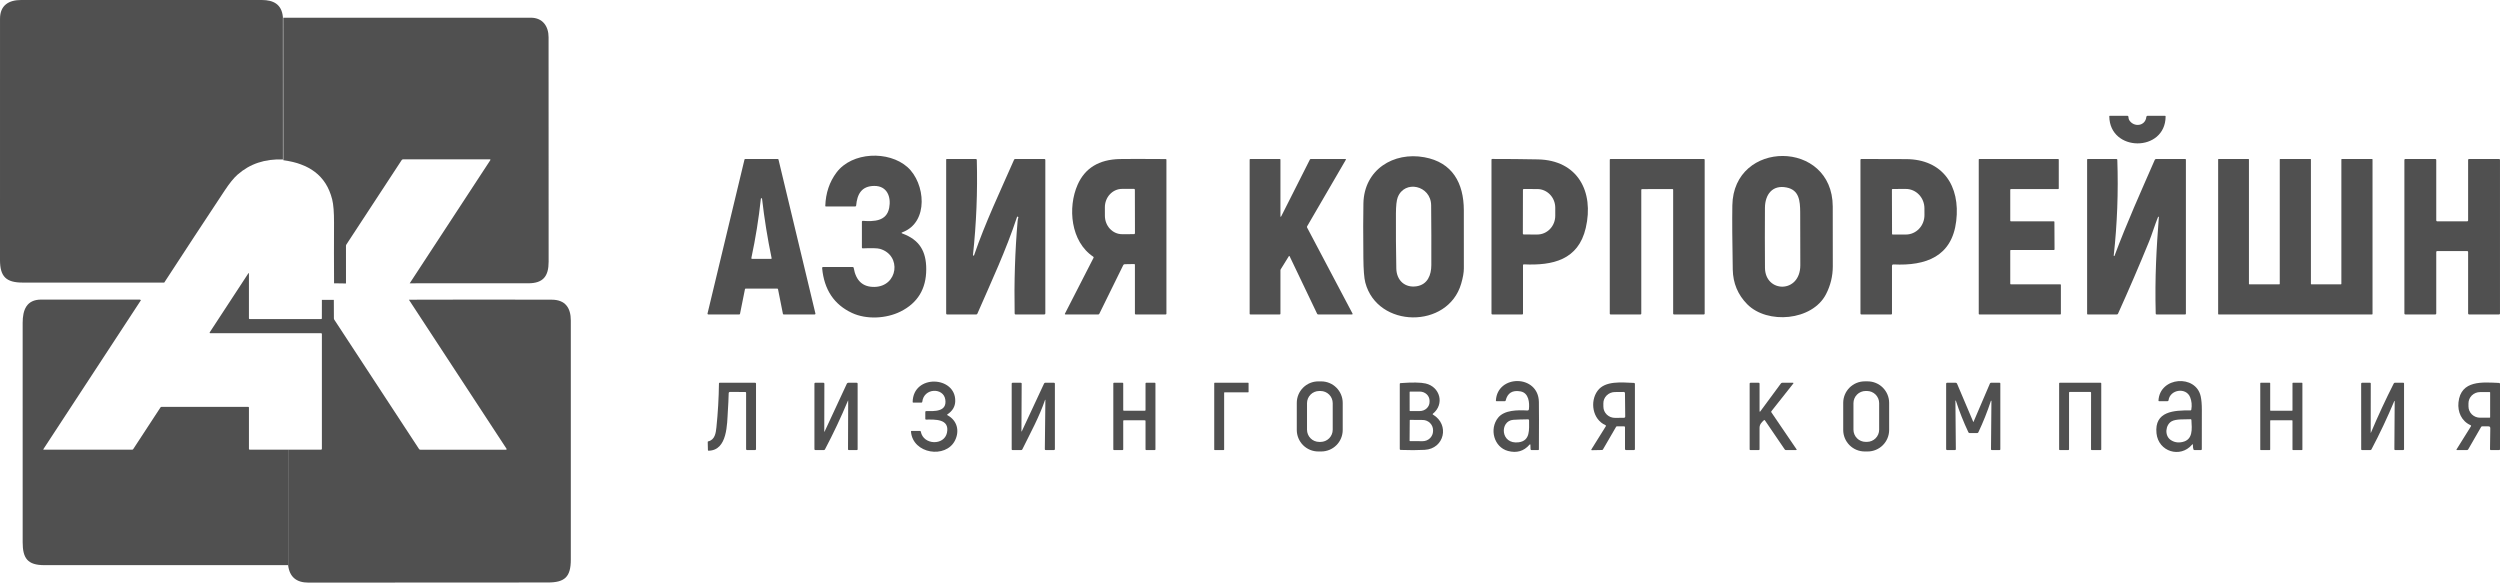 <?xml version="1.0" encoding="UTF-8"?> <svg xmlns="http://www.w3.org/2000/svg" width="175" height="41" viewBox="0 0 175 41" fill="none"> <path d="M19.802 1.192L19.805 11.163C18.548 11.112 17.488 11.466 16.626 12.227C16.365 12.457 16.061 12.832 15.716 13.354C14.296 15.498 12.889 17.641 11.496 19.782C8.18 19.78 4.879 19.779 1.593 19.781C0.42 19.782 0.001 19.355 0 18.202C-0 12.573 -1.23274e-07 6.943 0.001 1.314C0.001 0.364 0.62 0 1.48 0C7.095 0.001 12.71 0.001 18.325 0C19.15 0 19.721 0.308 19.802 1.192Z" fill="#505050"></path> <path d="M28.68 19.831L34.327 11.204C34.33 11.199 34.331 11.194 34.332 11.188C34.332 11.182 34.33 11.177 34.328 11.172C34.325 11.167 34.321 11.163 34.316 11.16C34.311 11.157 34.306 11.155 34.3 11.155H28.213C28.172 11.155 28.14 11.173 28.117 11.207L24.245 17.118C24.228 17.145 24.218 17.177 24.218 17.209L24.219 19.843L23.384 19.831C23.376 18.419 23.375 17.01 23.382 15.602C23.385 14.863 23.342 14.315 23.252 13.957C22.82 12.24 21.585 11.453 19.833 11.214L19.83 1.242C25.614 1.24 31.391 1.24 37.16 1.24C37.986 1.24 38.4 1.839 38.4 2.605C38.398 7.843 38.399 13.081 38.404 18.319C38.405 19.341 38.016 19.83 36.981 19.83C34.219 19.831 31.452 19.832 28.68 19.831Z" fill="#505050"></path> <path d="M151.593 8.154C151.576 10.675 147.679 10.658 147.65 8.144C147.65 8.118 147.662 8.105 147.688 8.105H148.917C148.958 8.105 148.982 8.126 148.987 8.167L149.006 8.306C149.011 8.34 149.023 8.373 149.041 8.403C149.369 8.936 150.176 8.831 150.243 8.189C150.246 8.166 150.256 8.145 150.273 8.129C150.29 8.114 150.313 8.105 150.335 8.105H151.545C151.577 8.105 151.593 8.122 151.593 8.154Z" fill="#505050"></path> <path d="M63.17 16.258C63.089 16.288 63.089 16.318 63.17 16.348C64.355 16.783 64.838 17.577 64.837 18.846C64.836 20.224 64.235 21.212 63.033 21.81C62.042 22.304 60.656 22.382 59.638 21.906C58.386 21.321 57.69 20.278 57.55 18.777C57.544 18.719 57.571 18.69 57.629 18.69H59.688C59.728 18.69 59.752 18.71 59.758 18.749C59.913 19.655 60.399 20.1 61.216 20.084C62.862 20.052 63.137 17.871 61.601 17.421C61.427 17.37 61.024 17.358 60.392 17.385C60.352 17.387 60.333 17.368 60.333 17.329V15.521C60.333 15.513 60.334 15.504 60.338 15.496C60.341 15.489 60.346 15.482 60.352 15.476C60.358 15.47 60.365 15.466 60.373 15.463C60.381 15.46 60.39 15.459 60.398 15.46C61.172 15.511 62.061 15.499 62.243 14.553C62.389 13.796 62.11 13.008 61.199 13.015C60.31 13.021 60.002 13.587 59.93 14.391C59.927 14.431 59.905 14.451 59.864 14.451H57.808C57.781 14.451 57.768 14.438 57.77 14.412C57.8 13.515 58.061 12.738 58.553 12.079C59.642 10.62 62.209 10.534 63.519 11.695C64.778 12.812 65.039 15.561 63.17 16.258Z" fill="#505050"></path> <path d="M102.28 19.866C101.351 23.039 96.417 22.992 95.571 19.779C95.489 19.465 95.444 18.886 95.436 18.042C95.419 16.339 95.42 15.07 95.439 14.233C95.491 11.866 97.554 10.615 99.703 11.007C101.675 11.365 102.462 12.823 102.468 14.709C102.473 16.068 102.474 17.428 102.47 18.788C102.47 19.077 102.406 19.437 102.28 19.866ZM97.742 18.793C97.758 19.641 98.361 20.172 99.177 20.037C99.935 19.912 100.19 19.249 100.193 18.566C100.199 17.166 100.194 15.768 100.18 14.37C100.165 12.973 98.312 12.567 97.838 13.82C97.759 14.029 97.718 14.405 97.715 14.949C97.708 16.23 97.717 17.511 97.742 18.793Z" fill="#505050"></path> <path d="M122.302 21.293C121.647 20.628 121.311 19.819 121.293 18.868C121.257 16.906 121.247 15.41 121.264 14.378C121.338 9.755 128.276 9.75 128.292 14.453C128.297 15.848 128.298 17.245 128.296 18.642C128.295 19.332 128.137 19.982 127.821 20.593C126.859 22.461 123.709 22.72 122.302 21.293ZM123.548 18.746C123.563 20.512 126.018 20.561 126.022 18.568C126.024 17.332 126.022 16.097 126.014 14.863C126.008 14.042 125.938 13.303 125.065 13.125C124.064 12.92 123.552 13.623 123.546 14.552C123.537 15.951 123.537 17.349 123.548 18.746Z" fill="#505050"></path> <path d="M52.147 20.244L51.801 21.968C51.799 21.98 51.792 21.991 51.783 21.999C51.773 22.006 51.761 22.011 51.749 22.011H49.578C49.57 22.011 49.562 22.009 49.555 22.005C49.548 22.002 49.542 21.996 49.537 21.99C49.532 21.983 49.528 21.976 49.526 21.968C49.525 21.96 49.525 21.952 49.527 21.944L52.114 11.17C52.117 11.158 52.123 11.148 52.133 11.14C52.142 11.133 52.154 11.129 52.166 11.129H54.443C54.455 11.129 54.467 11.133 54.476 11.14C54.486 11.148 54.492 11.158 54.495 11.17L57.079 21.944C57.081 21.952 57.081 21.96 57.08 21.968C57.078 21.976 57.075 21.983 57.069 21.99C57.065 21.996 57.058 22.002 57.051 22.005C57.044 22.009 57.036 22.011 57.028 22.011H54.856C54.844 22.011 54.832 22.006 54.822 21.999C54.813 21.991 54.806 21.98 54.804 21.968L54.461 20.244C54.458 20.232 54.452 20.221 54.442 20.213C54.432 20.205 54.42 20.201 54.408 20.201H52.199C52.187 20.201 52.175 20.205 52.165 20.213C52.156 20.221 52.149 20.232 52.147 20.244ZM53.261 13.908C53.112 15.301 52.89 16.682 52.597 18.052C52.587 18.096 52.606 18.119 52.651 18.119H53.978C53.983 18.119 53.989 18.118 53.994 18.115C53.999 18.113 54.003 18.11 54.006 18.105C54.01 18.101 54.012 18.096 54.013 18.091C54.015 18.085 54.015 18.08 54.014 18.074C53.727 16.696 53.504 15.307 53.343 13.907C53.342 13.897 53.337 13.888 53.329 13.882C53.321 13.876 53.312 13.872 53.302 13.872C53.292 13.872 53.282 13.876 53.275 13.883C53.267 13.889 53.262 13.898 53.261 13.908Z" fill="#505050"></path> <path d="M71.279 15.196L71.257 15.174C71.252 15.169 71.246 15.166 71.24 15.164C71.233 15.162 71.226 15.162 71.219 15.164C71.213 15.165 71.207 15.169 71.201 15.173C71.197 15.178 71.193 15.184 71.191 15.19C70.429 17.504 69.389 19.728 68.415 21.96C68.4 21.994 68.374 22.011 68.336 22.011H66.295C66.253 22.011 66.232 21.99 66.232 21.948V11.17C66.232 11.159 66.237 11.148 66.244 11.141C66.251 11.133 66.262 11.129 66.272 11.129H68.311C68.354 11.129 68.375 11.15 68.376 11.192C68.436 13.419 68.346 15.64 68.108 17.853C68.108 17.863 68.11 17.872 68.116 17.88C68.121 17.887 68.13 17.893 68.139 17.895C68.148 17.897 68.158 17.896 68.166 17.892C68.175 17.887 68.181 17.88 68.185 17.871C68.963 15.596 70.018 13.385 70.984 11.183C70.999 11.147 71.027 11.129 71.067 11.129H73.111C73.152 11.129 73.173 11.15 73.173 11.191V21.945C73.173 21.962 73.166 21.979 73.154 21.991C73.141 22.004 73.125 22.011 73.108 22.011H71.092C71.048 22.011 71.026 21.988 71.025 21.944C70.983 19.738 71.052 17.579 71.234 15.467C71.241 15.385 71.258 15.304 71.285 15.224C71.289 15.213 71.287 15.204 71.279 15.196Z" fill="#505050"></path> <path d="M79.393 18.483L78.73 18.494C78.682 18.495 78.647 18.517 78.626 18.561L76.952 21.965C76.937 21.996 76.913 22.011 76.879 22.011H74.588C74.541 22.011 74.528 21.99 74.549 21.948L76.548 18.047C76.564 18.015 76.557 17.988 76.527 17.968C74.948 16.917 74.725 14.531 75.434 12.929C75.95 11.765 76.931 11.166 78.379 11.133C78.866 11.122 79.941 11.122 81.604 11.134C81.635 11.134 81.65 11.15 81.65 11.181V21.961C81.65 21.974 81.645 21.987 81.635 21.996C81.626 22.006 81.614 22.011 81.6 22.011H79.493C79.48 22.011 79.468 22.006 79.459 21.996C79.449 21.987 79.444 21.974 79.444 21.961V18.534C79.444 18.499 79.427 18.483 79.393 18.483ZM79.447 16.323L79.441 13.289C79.441 13.271 79.434 13.253 79.421 13.24C79.408 13.227 79.391 13.22 79.373 13.22L78.541 13.222C78.383 13.223 78.227 13.256 78.081 13.321C77.935 13.386 77.803 13.481 77.692 13.601C77.58 13.72 77.492 13.862 77.432 14.018C77.371 14.175 77.341 14.342 77.341 14.511L77.343 15.108C77.344 15.449 77.471 15.777 77.696 16.017C77.922 16.259 78.228 16.394 78.547 16.393L79.379 16.391C79.397 16.391 79.414 16.384 79.427 16.371C79.44 16.358 79.447 16.341 79.447 16.323Z" fill="#505050"></path> <path d="M89.697 15.12L91.692 11.17C91.698 11.157 91.707 11.147 91.719 11.14C91.731 11.133 91.744 11.129 91.758 11.129H94.167C94.216 11.129 94.228 11.15 94.204 11.192L91.499 15.841C91.492 15.855 91.487 15.869 91.487 15.885C91.487 15.9 91.49 15.915 91.497 15.929L94.672 21.941C94.696 21.988 94.682 22.011 94.63 22.011H92.272C92.238 22.011 92.214 21.995 92.199 21.965L90.273 17.936C90.27 17.931 90.267 17.927 90.262 17.923C90.257 17.92 90.252 17.919 90.247 17.918C90.241 17.918 90.236 17.919 90.231 17.922C90.226 17.924 90.222 17.928 90.219 17.933L89.653 18.848C89.638 18.872 89.631 18.898 89.631 18.926V21.961C89.631 21.994 89.615 22.011 89.582 22.011H87.524C87.491 22.011 87.475 21.994 87.475 21.961V11.178C87.475 11.165 87.48 11.153 87.489 11.143C87.498 11.134 87.511 11.129 87.524 11.129H89.582C89.615 11.129 89.631 11.145 89.631 11.178V15.104C89.631 15.2 89.653 15.206 89.697 15.12Z" fill="#505050"></path> <path d="M106.61 18.563V21.961C106.61 21.974 106.605 21.987 106.596 21.996C106.587 22.006 106.574 22.011 106.561 22.011H104.466C104.425 22.011 104.404 21.99 104.404 21.948V11.178C104.404 11.171 104.406 11.164 104.408 11.158C104.411 11.152 104.414 11.147 104.419 11.142C104.424 11.137 104.429 11.133 104.436 11.131C104.442 11.128 104.448 11.127 104.455 11.127C105.514 11.126 106.578 11.136 107.646 11.157C110.443 11.211 111.595 13.416 111.003 15.959C110.48 18.202 108.688 18.597 106.672 18.505C106.631 18.503 106.61 18.522 106.61 18.563ZM106.606 13.29L106.6 16.355C106.6 16.371 106.607 16.386 106.618 16.397C106.629 16.408 106.643 16.414 106.659 16.414L107.608 16.416C107.773 16.416 107.937 16.383 108.089 16.317C108.242 16.251 108.381 16.155 108.498 16.034C108.615 15.912 108.708 15.768 108.771 15.609C108.835 15.45 108.868 15.279 108.868 15.107V14.546C108.869 14.198 108.737 13.865 108.502 13.619C108.266 13.373 107.947 13.234 107.614 13.233L106.665 13.231C106.657 13.231 106.65 13.232 106.643 13.236C106.635 13.238 106.629 13.243 106.624 13.248C106.618 13.254 106.614 13.26 106.611 13.267C106.608 13.274 106.606 13.282 106.606 13.29Z" fill="#505050"></path> <path d="M117.069 13.233L114.941 13.238C114.928 13.238 114.914 13.243 114.905 13.253C114.895 13.263 114.89 13.276 114.89 13.289V21.959C114.89 21.973 114.884 21.986 114.875 21.995C114.865 22.005 114.852 22.011 114.838 22.011H112.735C112.721 22.011 112.708 22.005 112.699 21.995C112.689 21.986 112.684 21.973 112.684 21.959V11.181C112.684 11.167 112.689 11.154 112.699 11.144C112.708 11.134 112.721 11.129 112.735 11.129H119.275C119.289 11.129 119.302 11.134 119.312 11.144C119.321 11.154 119.327 11.167 119.327 11.181V21.959C119.327 21.973 119.321 21.986 119.312 21.995C119.302 22.005 119.289 22.011 119.275 22.011H117.172C117.158 22.011 117.145 22.005 117.136 21.995C117.126 21.986 117.121 21.973 117.121 21.959V13.284C117.121 13.278 117.119 13.271 117.117 13.265C117.114 13.258 117.11 13.253 117.105 13.248C117.101 13.243 117.095 13.239 117.089 13.237C117.082 13.234 117.076 13.233 117.069 13.233Z" fill="#505050"></path> <path d="M132.439 18.618V21.962C132.439 21.975 132.433 21.988 132.424 21.997C132.415 22.006 132.402 22.012 132.389 22.012H130.294C130.253 22.012 130.232 21.991 130.232 21.949V11.181C130.232 11.168 130.238 11.154 130.248 11.144C130.258 11.134 130.271 11.129 130.285 11.129C131.325 11.129 132.373 11.132 133.43 11.138C135.998 11.152 137.23 13.015 136.936 15.47C136.637 17.963 134.809 18.619 132.553 18.51C132.477 18.506 132.439 18.542 132.439 18.618ZM132.434 13.278L132.443 16.37C132.443 16.377 132.445 16.383 132.447 16.389C132.45 16.395 132.454 16.401 132.458 16.405C132.463 16.41 132.469 16.414 132.475 16.416C132.481 16.419 132.487 16.42 132.494 16.419L133.419 16.417C133.59 16.416 133.758 16.38 133.915 16.311C134.073 16.242 134.215 16.142 134.335 16.015C134.456 15.888 134.551 15.738 134.615 15.573C134.68 15.408 134.713 15.231 134.712 15.052L134.71 14.58C134.709 14.22 134.571 13.875 134.326 13.621C134.082 13.367 133.751 13.225 133.407 13.226L132.482 13.229C132.469 13.229 132.457 13.235 132.448 13.244C132.439 13.253 132.434 13.265 132.434 13.278Z" fill="#505050"></path> <path d="M140.761 19.904H144.219C144.225 19.904 144.23 19.905 144.235 19.907C144.241 19.909 144.246 19.912 144.25 19.916C144.254 19.921 144.257 19.925 144.259 19.931C144.261 19.936 144.262 19.942 144.262 19.947V21.967C144.262 21.973 144.261 21.978 144.259 21.984C144.257 21.989 144.254 21.994 144.25 21.998C144.246 22.002 144.241 22.005 144.235 22.007C144.23 22.009 144.225 22.011 144.219 22.011H138.555C138.544 22.011 138.533 22.006 138.524 21.998C138.516 21.99 138.512 21.979 138.512 21.967V11.172C138.512 11.161 138.516 11.15 138.524 11.142C138.533 11.133 138.544 11.129 138.555 11.129H144.07C144.082 11.129 144.093 11.133 144.101 11.142C144.109 11.15 144.114 11.161 144.114 11.172V13.192C144.114 13.204 144.109 13.215 144.101 13.223C144.093 13.231 144.082 13.236 144.07 13.236H140.761C140.75 13.236 140.739 13.24 140.731 13.249C140.722 13.257 140.718 13.268 140.718 13.28V15.448C140.718 15.459 140.722 15.47 140.731 15.479C140.739 15.487 140.75 15.492 140.761 15.492H143.766C143.777 15.492 143.788 15.496 143.797 15.504C143.805 15.512 143.809 15.524 143.809 15.535L143.818 17.456C143.818 17.467 143.814 17.478 143.805 17.486C143.797 17.495 143.786 17.499 143.775 17.499H140.761C140.75 17.499 140.739 17.504 140.731 17.512C140.722 17.52 140.718 17.531 140.718 17.543V19.86C140.718 19.872 140.722 19.883 140.731 19.891C140.739 19.899 140.75 19.904 140.761 19.904Z" fill="#505050"></path> <path d="M148.017 17.905C148.878 15.594 149.858 13.428 150.833 11.193C150.852 11.15 150.884 11.129 150.931 11.129H152.964C152.997 11.129 153.013 11.145 153.013 11.178V21.961C153.013 21.994 152.997 22.011 152.964 22.011H150.958C150.921 22.011 150.902 21.992 150.9 21.954C150.834 19.363 150.953 17.393 151.12 15.197C151.12 15.191 151.117 15.184 151.113 15.179C151.109 15.174 151.104 15.17 151.097 15.169C151.091 15.167 151.084 15.168 151.079 15.171C151.073 15.174 151.068 15.178 151.065 15.184C150.834 15.749 150.632 16.428 150.437 16.902C149.743 18.601 149.018 20.285 148.262 21.957C148.246 21.993 148.217 22.011 148.178 22.011H146.137C146.127 22.011 146.117 22.006 146.109 21.999C146.102 21.991 146.098 21.981 146.098 21.97V11.178C146.098 11.145 146.114 11.129 146.147 11.129H148.15C148.189 11.129 148.21 11.149 148.212 11.188C148.29 13.429 148.206 15.664 147.961 17.892C147.96 17.899 147.962 17.906 147.966 17.912C147.97 17.917 147.976 17.921 147.982 17.923C147.989 17.924 147.997 17.924 148.003 17.92C148.009 17.917 148.014 17.911 148.017 17.905Z" fill="#505050"></path> <path d="M161.798 19.904H163.862C163.871 19.904 163.879 19.9 163.886 19.894C163.892 19.887 163.896 19.879 163.896 19.87V11.163C163.896 11.154 163.899 11.145 163.905 11.139C163.912 11.133 163.92 11.129 163.929 11.129H166.043C166.052 11.129 166.061 11.133 166.067 11.139C166.073 11.145 166.077 11.154 166.077 11.163V21.977C166.077 21.986 166.073 21.994 166.067 22.001C166.061 22.007 166.052 22.011 166.043 22.011H155.303C155.294 22.011 155.286 22.007 155.279 22.001C155.273 21.994 155.27 21.986 155.27 21.977V11.163C155.27 11.154 155.273 11.145 155.279 11.139C155.286 11.133 155.294 11.129 155.303 11.129H157.392C157.401 11.129 157.41 11.133 157.416 11.139C157.422 11.145 157.426 11.154 157.426 11.163V19.87C157.426 19.879 157.43 19.887 157.436 19.894C157.442 19.9 157.451 19.904 157.46 19.904H159.549C159.558 19.904 159.566 19.9 159.573 19.894C159.579 19.887 159.583 19.879 159.583 19.87V11.163C159.583 11.154 159.586 11.145 159.592 11.139C159.599 11.133 159.607 11.129 159.616 11.129H161.73C161.739 11.129 161.748 11.133 161.754 11.139C161.76 11.145 161.764 11.154 161.764 11.163V19.87C161.764 19.879 161.767 19.887 161.774 19.894C161.78 19.9 161.789 19.904 161.798 19.904Z" fill="#505050"></path> <path d="M170.538 17.634V21.95C170.538 21.966 170.531 21.982 170.52 21.993C170.508 22.004 170.493 22.011 170.477 22.011H168.367C168.351 22.011 168.336 22.004 168.324 21.993C168.313 21.982 168.307 21.966 168.307 21.95V11.189C168.307 11.173 168.313 11.158 168.324 11.147C168.336 11.135 168.351 11.129 168.367 11.129H170.477C170.493 11.129 170.508 11.135 170.52 11.147C170.531 11.158 170.538 11.173 170.538 11.189V15.431C170.538 15.447 170.544 15.462 170.555 15.474C170.567 15.485 170.582 15.492 170.598 15.492H172.708C172.724 15.492 172.739 15.485 172.751 15.474C172.762 15.462 172.768 15.447 172.768 15.431V11.189C172.768 11.173 172.775 11.158 172.786 11.147C172.797 11.135 172.813 11.129 172.829 11.129H174.939C174.955 11.129 174.97 11.135 174.982 11.147C174.993 11.158 174.999 11.173 174.999 11.189V21.95C174.999 21.966 174.993 21.982 174.982 21.993C174.97 22.004 174.955 22.011 174.939 22.011H172.829C172.813 22.011 172.797 22.004 172.786 21.993C172.775 21.982 172.768 21.966 172.768 21.95V17.634C172.768 17.618 172.762 17.603 172.751 17.591C172.739 17.58 172.724 17.574 172.708 17.574H170.598C170.582 17.574 170.567 17.58 170.555 17.591C170.544 17.603 170.538 17.618 170.538 17.634Z" fill="#505050"></path> <path d="M22.532 20.991H23.368L23.373 22.284C23.373 22.319 23.383 22.351 23.402 22.38L29.33 31.428C29.353 31.463 29.384 31.48 29.424 31.48H35.42C35.428 31.48 35.436 31.478 35.442 31.474C35.449 31.47 35.455 31.464 35.459 31.457C35.462 31.45 35.464 31.443 35.464 31.435C35.464 31.427 35.461 31.419 35.457 31.413L28.623 20.98C31.981 20.968 35.312 20.968 38.618 20.978C39.581 20.981 39.958 21.562 39.957 22.44C39.956 28.017 39.956 33.593 39.957 39.17C39.958 40.385 39.534 40.774 38.351 40.774C32.764 40.776 27.176 40.779 21.59 40.783C20.739 40.784 20.265 40.377 20.169 39.561L20.17 31.479L22.466 31.475C22.51 31.475 22.532 31.453 22.532 31.41V23.375C22.532 23.361 22.526 23.349 22.517 23.34C22.508 23.33 22.495 23.325 22.482 23.325H14.712C14.705 23.325 14.698 23.323 14.692 23.319C14.686 23.316 14.682 23.311 14.678 23.305C14.675 23.299 14.674 23.292 14.674 23.285C14.674 23.278 14.676 23.271 14.68 23.265L17.373 19.15C17.408 19.096 17.425 19.102 17.425 19.166V22.284C17.425 22.317 17.442 22.334 17.475 22.334H22.481C22.513 22.334 22.53 22.317 22.53 22.285L22.532 20.991Z" fill="#505050"></path> <path d="M9.865 21.014L3.037 31.439C3.035 31.443 3.033 31.448 3.033 31.452C3.033 31.457 3.034 31.462 3.036 31.466C3.038 31.47 3.041 31.473 3.045 31.476C3.049 31.478 3.054 31.479 3.058 31.479H9.246C9.262 31.479 9.278 31.475 9.292 31.467C9.306 31.46 9.318 31.449 9.327 31.435L11.232 28.522C11.241 28.509 11.252 28.498 11.266 28.491C11.28 28.483 11.295 28.48 11.31 28.48H17.377C17.39 28.48 17.402 28.485 17.412 28.494C17.421 28.503 17.426 28.516 17.426 28.529V31.427C17.426 31.441 17.432 31.454 17.442 31.464C17.451 31.474 17.465 31.479 17.479 31.479L20.171 31.478L20.17 39.56C14.463 39.559 8.772 39.559 3.098 39.56C1.929 39.561 1.586 39.075 1.587 37.96C1.588 32.843 1.587 27.726 1.586 22.609C1.586 21.698 1.852 20.973 2.883 20.971C5.176 20.968 7.47 20.968 9.765 20.97C9.791 20.97 9.815 20.978 9.836 20.993L9.865 21.014Z" fill="#505050"></path> <path d="M93.99 30.099C93.99 30.297 93.951 30.492 93.875 30.675C93.8 30.857 93.689 31.023 93.549 31.163C93.41 31.302 93.244 31.413 93.061 31.489C92.879 31.564 92.683 31.603 92.486 31.603H92.279C92.082 31.603 91.886 31.564 91.704 31.489C91.521 31.413 91.356 31.302 91.216 31.163C91.076 31.023 90.966 30.857 90.89 30.675C90.814 30.492 90.775 30.297 90.775 30.099V28.201C90.775 27.802 90.934 27.42 91.216 27.138C91.498 26.856 91.881 26.697 92.279 26.697H92.486C92.885 26.697 93.267 26.856 93.549 27.138C93.831 27.42 93.99 27.802 93.99 28.201V30.099ZM93.29 28.223C93.29 27.997 93.2 27.78 93.04 27.62C92.88 27.46 92.663 27.37 92.437 27.37H92.344C92.118 27.37 91.901 27.46 91.741 27.62C91.581 27.78 91.491 27.997 91.491 28.223V30.081C91.491 30.307 91.581 30.524 91.741 30.684C91.901 30.844 92.118 30.934 92.344 30.934H92.437C92.663 30.934 92.88 30.844 93.04 30.684C93.2 30.524 93.29 30.307 93.29 30.081V28.223Z" fill="#505050"></path> <path d="M107.061 31.133C106.667 31.584 106.167 31.728 105.562 31.568C104.566 31.303 104.243 30.021 104.863 29.244C105.306 28.69 106.245 28.698 106.911 28.735C106.98 28.739 107.018 28.706 107.025 28.638C107.072 28.193 107.02 27.506 106.439 27.398C105.873 27.294 105.525 27.507 105.396 28.039C105.388 28.069 105.368 28.084 105.337 28.084H104.759C104.753 28.084 104.747 28.083 104.741 28.081C104.735 28.078 104.73 28.075 104.725 28.07C104.721 28.065 104.717 28.06 104.715 28.054C104.713 28.048 104.712 28.041 104.713 28.035C104.813 26.203 107.687 26.205 107.722 28.136C107.732 28.677 107.732 29.785 107.723 31.458C107.723 31.489 107.707 31.505 107.675 31.505H107.207C107.189 31.505 107.172 31.498 107.159 31.485C107.146 31.473 107.138 31.456 107.138 31.438L107.129 31.157C107.127 31.091 107.104 31.083 107.061 31.133ZM106.964 29.353C106.561 29.358 106.219 29.369 105.937 29.387C104.964 29.451 105.017 31.134 106.313 30.96C107.14 30.85 107.031 30.051 107.035 29.422C107.035 29.413 107.033 29.404 107.029 29.395C107.026 29.387 107.021 29.379 107.014 29.373C107.007 29.366 107 29.361 106.991 29.358C106.983 29.354 106.974 29.352 106.964 29.353Z" fill="#505050"></path> <path d="M132.24 30.098C132.24 30.497 132.081 30.88 131.799 31.162C131.517 31.445 131.134 31.603 130.735 31.603H130.53C130.131 31.603 129.748 31.445 129.466 31.162C129.184 30.88 129.025 30.497 129.025 30.098V28.2C129.025 27.801 129.184 27.418 129.466 27.136C129.748 26.854 130.131 26.695 130.53 26.695H130.735C131.134 26.695 131.517 26.854 131.799 27.136C132.081 27.418 132.24 27.801 132.24 28.2V30.098ZM131.541 28.222C131.541 28.11 131.519 27.999 131.476 27.896C131.433 27.793 131.37 27.698 131.291 27.619C131.212 27.54 131.118 27.477 131.014 27.434C130.911 27.392 130.8 27.369 130.688 27.369H130.595C130.369 27.369 130.152 27.459 129.992 27.619C129.832 27.779 129.742 27.996 129.742 28.222V30.078C129.742 30.304 129.832 30.521 129.992 30.681C130.152 30.841 130.369 30.931 130.595 30.931H130.688C130.8 30.931 130.911 30.909 131.014 30.866C131.118 30.823 131.212 30.76 131.291 30.681C131.37 30.602 131.433 30.508 131.476 30.405C131.519 30.301 131.541 30.19 131.541 30.078V28.222Z" fill="#505050"></path> <path d="M153.437 31.133C152.619 32.085 151.09 31.619 150.955 30.336C150.791 28.777 152.189 28.719 153.332 28.728C153.366 28.728 153.386 28.712 153.392 28.678C153.445 28.368 153.418 28.078 153.311 27.809C153.027 27.091 151.9 27.263 151.797 28.02C151.791 28.062 151.767 28.083 151.724 28.083H151.137C151.106 28.083 151.091 28.068 151.093 28.038C151.187 26.365 153.704 26.19 154.048 27.739C154.102 27.984 154.129 28.297 154.129 28.678C154.129 29.602 154.128 30.525 154.126 31.448C154.126 31.463 154.12 31.477 154.11 31.488C154.1 31.498 154.086 31.504 154.071 31.504H153.607C153.592 31.504 153.577 31.499 153.565 31.49C153.553 31.481 153.544 31.468 153.539 31.453C153.511 31.357 153.499 31.259 153.505 31.16C153.508 31.086 153.486 31.077 153.437 31.133ZM151.94 30.791C152.181 30.959 152.458 31.009 152.771 30.94C153.516 30.776 153.438 30.044 153.399 29.398C153.398 29.391 153.396 29.384 153.393 29.377C153.39 29.37 153.386 29.364 153.38 29.36C153.375 29.355 153.368 29.351 153.362 29.348C153.355 29.346 153.347 29.345 153.34 29.345C152.934 29.366 152.33 29.316 152.018 29.49C151.578 29.736 151.505 30.488 151.94 30.791Z" fill="#505050"></path> <path d="M66.324 29.066C67.005 29.432 67.183 30.163 66.852 30.829C66.213 32.119 63.897 31.784 63.768 30.212C63.767 30.206 63.768 30.2 63.77 30.195C63.772 30.189 63.775 30.184 63.779 30.179C63.783 30.175 63.788 30.171 63.793 30.169C63.799 30.167 63.804 30.165 63.81 30.166H64.398C64.431 30.166 64.45 30.182 64.457 30.214C64.633 31.164 66.102 31.202 66.288 30.29C66.493 29.291 65.417 29.369 64.822 29.371C64.788 29.372 64.771 29.355 64.771 29.322V28.83C64.771 28.816 64.777 28.803 64.787 28.793C64.796 28.783 64.81 28.777 64.824 28.777C65.399 28.779 66.306 28.847 66.17 27.962C66.04 27.116 64.663 27.144 64.559 28.13C64.557 28.144 64.55 28.158 64.54 28.168C64.529 28.177 64.515 28.183 64.501 28.183H63.929C63.9 28.183 63.885 28.168 63.886 28.138C63.916 26.178 66.907 26.312 66.867 28.08C66.859 28.46 66.677 28.768 66.321 29.003C66.287 29.026 66.288 29.047 66.324 29.066Z" fill="#505050"></path> <path d="M52.169 27.439L51.094 27.436C51.072 27.436 51.051 27.445 51.035 27.46C51.019 27.475 51.01 27.496 51.009 27.518C50.998 27.924 50.979 28.338 50.951 28.758C50.892 29.657 50.936 31.529 49.599 31.55C49.57 31.55 49.555 31.535 49.554 31.506L49.541 30.94C49.54 30.916 49.552 30.901 49.577 30.895C50.044 30.787 50.108 30.312 50.149 29.914C50.255 28.892 50.314 27.866 50.327 26.838C50.328 26.826 50.333 26.814 50.341 26.806C50.349 26.798 50.361 26.793 50.373 26.793H52.86C52.901 26.793 52.921 26.814 52.921 26.855V31.441C52.921 31.482 52.9 31.503 52.859 31.503H52.288C52.248 31.503 52.227 31.482 52.227 31.44V27.497C52.227 27.459 52.208 27.439 52.169 27.439Z" fill="#505050"></path> <path d="M59.355 28.051C58.87 29.212 58.333 30.349 57.746 31.461C57.739 31.474 57.729 31.484 57.717 31.491C57.705 31.499 57.691 31.503 57.677 31.503H57.072C57.031 31.503 57.01 31.482 57.01 31.441V26.855C57.01 26.814 57.031 26.793 57.072 26.793H57.643C57.685 26.793 57.706 26.814 57.706 26.856L57.699 30.205C57.699 30.24 57.706 30.242 57.722 30.21L59.281 26.854C59.29 26.836 59.304 26.82 59.321 26.81C59.338 26.799 59.358 26.793 59.379 26.793H59.971C60.013 26.793 60.034 26.814 60.034 26.855V31.453C60.034 31.486 60.017 31.503 59.984 31.503H59.412C59.378 31.503 59.361 31.485 59.361 31.451L59.373 28.055C59.373 28.025 59.367 28.023 59.355 28.051Z" fill="#505050"></path> <path d="M71.528 30.187L73.086 26.845C73.093 26.829 73.104 26.816 73.119 26.807C73.133 26.798 73.149 26.793 73.166 26.793H73.78C73.822 26.793 73.842 26.814 73.842 26.855V31.44C73.842 31.482 73.822 31.503 73.78 31.503H73.204C73.159 31.503 73.137 31.48 73.138 31.434L73.177 27.997C73.177 27.994 73.176 27.991 73.174 27.989C73.172 27.986 73.169 27.985 73.166 27.984C73.164 27.984 73.161 27.984 73.158 27.985C73.156 27.987 73.154 27.989 73.153 27.992C72.752 29.178 72.115 30.332 71.563 31.456C71.548 31.487 71.523 31.503 71.488 31.503H70.868C70.835 31.503 70.818 31.486 70.818 31.453V26.855C70.818 26.814 70.839 26.793 70.881 26.793H71.453C71.496 26.793 71.518 26.814 71.517 26.857L71.501 30.18C71.5 30.224 71.509 30.227 71.528 30.187Z" fill="#505050"></path> <path d="M80.144 29.421L78.669 29.419C78.658 29.419 78.647 29.423 78.638 29.431C78.63 29.439 78.626 29.451 78.626 29.462V31.459C78.626 31.471 78.621 31.482 78.613 31.49C78.605 31.498 78.594 31.503 78.582 31.503H77.975C77.964 31.503 77.953 31.498 77.944 31.49C77.936 31.482 77.932 31.471 77.932 31.459V26.837C77.932 26.825 77.936 26.814 77.944 26.806C77.953 26.798 77.964 26.793 77.975 26.793H78.582C78.594 26.793 78.605 26.798 78.613 26.806C78.621 26.814 78.626 26.825 78.626 26.837V28.708C78.626 28.719 78.63 28.73 78.638 28.738C78.647 28.747 78.658 28.751 78.669 28.751H80.144C80.155 28.751 80.166 28.747 80.174 28.738C80.183 28.73 80.187 28.719 80.187 28.708V26.837C80.187 26.825 80.192 26.814 80.2 26.806C80.208 26.798 80.219 26.793 80.231 26.793H80.838C80.849 26.793 80.86 26.798 80.869 26.806C80.877 26.814 80.881 26.825 80.881 26.837V31.459C80.881 31.471 80.877 31.482 80.869 31.49C80.86 31.498 80.849 31.503 80.838 31.503H80.231C80.219 31.503 80.208 31.498 80.2 31.49C80.192 31.482 80.187 31.471 80.187 31.459V29.465C80.187 29.453 80.183 29.442 80.174 29.434C80.166 29.426 80.155 29.421 80.144 29.421Z" fill="#505050"></path> <path d="M85.69 27.497V31.468C85.69 31.477 85.686 31.486 85.68 31.492C85.674 31.499 85.665 31.503 85.655 31.503H85.031C85.026 31.503 85.022 31.502 85.017 31.5C85.013 31.498 85.01 31.496 85.006 31.492C85.003 31.489 85.001 31.485 84.999 31.481C84.997 31.477 84.996 31.472 84.996 31.468V26.828C84.996 26.823 84.997 26.819 84.999 26.814C85.001 26.81 85.003 26.806 85.006 26.803C85.01 26.8 85.013 26.797 85.017 26.796C85.022 26.794 85.026 26.793 85.031 26.793H87.366C87.37 26.793 87.375 26.794 87.379 26.796C87.383 26.797 87.387 26.8 87.39 26.803C87.394 26.806 87.396 26.81 87.398 26.814C87.4 26.819 87.4 26.823 87.4 26.828V27.427C87.4 27.432 87.4 27.437 87.398 27.441C87.396 27.445 87.394 27.449 87.39 27.452C87.387 27.455 87.383 27.458 87.379 27.46C87.375 27.461 87.37 27.462 87.366 27.462H85.725C85.72 27.462 85.716 27.463 85.712 27.465C85.707 27.467 85.704 27.469 85.7 27.472C85.697 27.476 85.695 27.479 85.693 27.484C85.691 27.488 85.69 27.492 85.69 27.497Z" fill="#505050"></path> <path d="M100.308 29.023C101.494 29.724 101.105 31.415 99.725 31.489C99.226 31.516 98.666 31.518 98.045 31.495C98.004 31.493 97.984 31.472 97.984 31.432V26.872C97.984 26.858 97.989 26.845 97.998 26.835C98.007 26.825 98.02 26.819 98.033 26.818C98.864 26.756 99.45 26.765 99.792 26.844C100.811 27.08 101.132 28.294 100.304 28.958C100.275 28.982 100.276 29.003 100.308 29.023ZM98.674 27.441L98.675 28.746C98.675 28.753 98.678 28.761 98.684 28.766C98.689 28.771 98.697 28.774 98.704 28.774L99.385 28.773C99.567 28.773 99.741 28.706 99.869 28.585C99.997 28.465 100.069 28.303 100.069 28.133V28.05C100.068 27.966 100.051 27.883 100.016 27.805C99.982 27.727 99.931 27.657 99.868 27.598C99.804 27.538 99.728 27.491 99.645 27.459C99.562 27.427 99.473 27.411 99.383 27.411L98.702 27.412C98.695 27.412 98.687 27.415 98.682 27.421C98.677 27.426 98.674 27.433 98.674 27.441ZM98.681 29.417L98.671 30.851C98.671 30.858 98.674 30.864 98.679 30.869C98.684 30.874 98.69 30.877 98.697 30.877L99.579 30.883C99.675 30.884 99.77 30.866 99.859 30.831C99.948 30.795 100.029 30.743 100.097 30.677C100.165 30.611 100.22 30.532 100.257 30.445C100.294 30.359 100.314 30.266 100.314 30.172V30.12C100.316 29.93 100.24 29.747 100.104 29.612C99.968 29.476 99.782 29.399 99.589 29.398L98.707 29.391C98.7 29.391 98.694 29.394 98.689 29.399C98.684 29.404 98.681 29.41 98.681 29.417Z" fill="#505050"></path> <path d="M113.125 29.88C112.819 30.407 112.513 30.933 112.208 31.46C112.193 31.486 112.171 31.499 112.141 31.5L111.428 31.514C111.421 31.514 111.415 31.512 111.409 31.509C111.403 31.506 111.399 31.501 111.395 31.495C111.392 31.49 111.391 31.483 111.391 31.477C111.391 31.471 111.392 31.465 111.396 31.459L112.408 29.837C112.429 29.803 112.422 29.778 112.385 29.762C111.472 29.358 111.277 28.104 111.833 27.352C112.362 26.636 113.51 26.77 114.383 26.804C114.399 26.805 114.415 26.811 114.426 26.823C114.437 26.835 114.444 26.85 114.444 26.867V31.441C114.444 31.483 114.423 31.504 114.382 31.504H113.824C113.804 31.504 113.785 31.496 113.771 31.482C113.757 31.468 113.75 31.449 113.75 31.43V29.906C113.75 29.864 113.729 29.843 113.687 29.843H113.189C113.161 29.843 113.14 29.855 113.125 29.88ZM113.765 29.159L113.748 27.521C113.748 27.51 113.745 27.499 113.741 27.488C113.736 27.478 113.73 27.469 113.722 27.461C113.714 27.453 113.704 27.447 113.694 27.443C113.684 27.439 113.673 27.437 113.661 27.437L113.04 27.443C112.824 27.445 112.618 27.53 112.467 27.68C112.316 27.829 112.232 28.031 112.235 28.24L112.237 28.472C112.238 28.575 112.26 28.678 112.302 28.773C112.344 28.868 112.405 28.954 112.481 29.027C112.558 29.099 112.648 29.156 112.747 29.195C112.847 29.233 112.953 29.252 113.06 29.251L113.681 29.245C113.692 29.245 113.703 29.243 113.714 29.238C113.724 29.234 113.733 29.228 113.741 29.22C113.749 29.212 113.755 29.202 113.759 29.192C113.764 29.181 113.766 29.17 113.765 29.159Z" fill="#505050"></path> <path d="M123.464 29.423C123.303 29.575 123.167 29.714 123.168 29.956C123.17 30.454 123.17 30.953 123.168 31.453C123.168 31.486 123.151 31.503 123.117 31.503H122.524C122.491 31.503 122.475 31.486 122.475 31.453V26.855C122.475 26.814 122.495 26.793 122.537 26.793H123.107C123.148 26.793 123.169 26.814 123.169 26.855V28.791C123.169 28.796 123.17 28.802 123.174 28.806C123.177 28.81 123.181 28.813 123.187 28.815C123.192 28.817 123.197 28.817 123.202 28.815C123.208 28.813 123.212 28.81 123.215 28.806L124.663 26.843C124.674 26.827 124.688 26.815 124.705 26.806C124.722 26.797 124.741 26.793 124.76 26.793H125.492C125.547 26.793 125.557 26.814 125.523 26.857L123.999 28.783C123.99 28.794 123.984 28.808 123.984 28.822C123.983 28.837 123.987 28.851 123.996 28.863L125.753 31.445C125.78 31.483 125.77 31.503 125.723 31.503H125.01C124.976 31.503 124.95 31.489 124.932 31.461L123.55 29.433C123.525 29.396 123.497 29.393 123.464 29.423Z" fill="#505050"></path> <path d="M139.4 28.069C139.4 28.064 139.399 28.06 139.396 28.056C139.392 28.052 139.388 28.05 139.384 28.049C139.379 28.048 139.374 28.049 139.37 28.051C139.367 28.054 139.364 28.058 139.363 28.062C139.116 28.814 138.824 29.547 138.485 30.262C138.469 30.296 138.443 30.313 138.406 30.313H137.869C137.832 30.313 137.805 30.296 137.788 30.261C137.448 29.543 137.156 28.806 136.912 28.05C136.91 28.047 136.908 28.043 136.904 28.041C136.901 28.039 136.897 28.039 136.893 28.039C136.889 28.04 136.886 28.042 136.883 28.045C136.881 28.047 136.879 28.051 136.879 28.055L136.909 31.448C136.909 31.484 136.891 31.503 136.855 31.503H136.292C136.251 31.503 136.23 31.482 136.23 31.44V26.858C136.23 26.85 136.232 26.841 136.235 26.833C136.239 26.825 136.244 26.818 136.25 26.812C136.256 26.806 136.263 26.801 136.271 26.798C136.279 26.795 136.287 26.793 136.296 26.793H136.902C136.921 26.793 136.939 26.799 136.955 26.809C136.971 26.819 136.984 26.834 136.991 26.852L138.13 29.536C138.131 29.538 138.132 29.539 138.133 29.539C138.134 29.54 138.136 29.541 138.137 29.541C138.139 29.541 138.14 29.54 138.141 29.539C138.142 29.539 138.143 29.538 138.144 29.536L139.295 26.845C139.31 26.81 139.336 26.793 139.374 26.793H139.973C140.006 26.793 140.023 26.809 140.023 26.843V31.453C140.023 31.486 140.006 31.503 139.973 31.503H139.423C139.387 31.503 139.369 31.484 139.37 31.448L139.4 28.069Z" fill="#505050"></path> <path d="M144.833 27.481V31.459C144.833 31.471 144.828 31.482 144.82 31.49C144.812 31.498 144.801 31.503 144.789 31.503H144.182C144.171 31.503 144.16 31.498 144.151 31.49C144.143 31.482 144.139 31.471 144.139 31.459V26.837C144.139 26.825 144.143 26.814 144.151 26.806C144.16 26.798 144.171 26.793 144.182 26.793H147.045C147.056 26.793 147.067 26.798 147.076 26.806C147.084 26.814 147.088 26.825 147.088 26.837V31.459C147.088 31.471 147.084 31.482 147.076 31.49C147.067 31.498 147.056 31.503 147.045 31.503H146.415C146.404 31.503 146.392 31.498 146.384 31.49C146.376 31.482 146.372 31.471 146.372 31.459L146.375 27.481C146.375 27.47 146.371 27.458 146.363 27.45C146.355 27.442 146.343 27.437 146.332 27.437H144.876C144.865 27.437 144.854 27.442 144.846 27.45C144.837 27.458 144.833 27.47 144.833 27.481Z" fill="#505050"></path> <path d="M160.442 29.42H158.946C158.937 29.42 158.929 29.424 158.922 29.43C158.916 29.436 158.913 29.445 158.913 29.453V31.47C158.913 31.479 158.909 31.487 158.903 31.493C158.897 31.499 158.889 31.503 158.88 31.503H158.251C158.243 31.503 158.234 31.499 158.228 31.493C158.222 31.487 158.219 31.479 158.219 31.47V26.826C158.219 26.817 158.222 26.809 158.228 26.803C158.234 26.796 158.243 26.793 158.251 26.793H158.88C158.889 26.793 158.897 26.796 158.903 26.803C158.909 26.809 158.913 26.817 158.913 26.826V28.718C158.913 28.727 158.916 28.735 158.922 28.742C158.929 28.748 158.937 28.751 158.946 28.751H160.442C160.45 28.751 160.459 28.748 160.465 28.742C160.471 28.735 160.474 28.727 160.474 28.718V26.826C160.474 26.817 160.478 26.809 160.484 26.803C160.49 26.796 160.498 26.793 160.507 26.793H161.136C161.144 26.793 161.153 26.796 161.159 26.803C161.165 26.809 161.168 26.817 161.168 26.826V31.47C161.168 31.479 161.165 31.487 161.159 31.493C161.153 31.499 161.144 31.503 161.136 31.503H160.507C160.498 31.503 160.49 31.499 160.484 31.493C160.478 31.487 160.474 31.479 160.474 31.47V29.453C160.474 29.445 160.471 29.436 160.465 29.43C160.459 29.424 160.45 29.42 160.442 29.42Z" fill="#505050"></path> <path d="M165.961 30.298C166.455 29.127 166.989 27.976 167.563 26.843C167.579 26.809 167.606 26.793 167.643 26.793H168.233C168.266 26.793 168.283 26.809 168.283 26.843V31.437C168.283 31.481 168.261 31.503 168.217 31.503H167.66C167.624 31.503 167.606 31.485 167.606 31.449L167.628 28.08C167.628 28.077 167.627 28.074 167.624 28.071C167.622 28.069 167.62 28.067 167.616 28.067C167.613 28.066 167.61 28.066 167.607 28.068C167.604 28.069 167.602 28.071 167.6 28.074C167.118 29.225 166.586 30.353 166.002 31.457C165.986 31.487 165.961 31.503 165.927 31.503H165.333C165.3 31.503 165.284 31.486 165.284 31.453L165.281 26.855C165.281 26.814 165.302 26.793 165.345 26.793H165.904C165.938 26.793 165.954 26.81 165.954 26.843L165.949 30.295C165.949 30.296 165.949 30.298 165.95 30.299C165.951 30.3 165.952 30.301 165.954 30.301C165.955 30.302 165.957 30.301 165.958 30.301C165.96 30.3 165.961 30.299 165.961 30.298Z" fill="#505050"></path> <path d="M174.19 29.845H173.751C173.718 29.845 173.693 29.859 173.677 29.888L172.777 31.451C172.757 31.487 172.726 31.506 172.684 31.506H171.999C171.952 31.506 171.941 31.485 171.966 31.445L172.967 29.84C172.988 29.806 172.98 29.781 172.944 29.765C172.299 29.479 172.025 28.826 172.093 28.167C172.257 26.588 173.788 26.757 174.94 26.805C174.956 26.805 174.971 26.812 174.983 26.824C174.994 26.836 175 26.852 175 26.868V31.443C175 31.485 174.98 31.506 174.939 31.506H174.365C174.322 31.506 174.301 31.484 174.301 31.44L174.321 29.977C174.322 29.889 174.279 29.845 174.19 29.845ZM174.31 29.203V27.482C174.31 27.477 174.309 27.473 174.307 27.468C174.306 27.464 174.303 27.46 174.3 27.457C174.296 27.453 174.292 27.451 174.288 27.449C174.284 27.447 174.279 27.446 174.274 27.446H173.603C173.497 27.446 173.392 27.467 173.293 27.506C173.195 27.546 173.106 27.604 173.03 27.677C172.955 27.75 172.896 27.837 172.855 27.933C172.814 28.029 172.793 28.131 172.793 28.235V28.451C172.793 28.554 172.814 28.657 172.855 28.752C172.896 28.848 172.955 28.935 173.03 29.008C173.106 29.081 173.195 29.139 173.293 29.179C173.392 29.219 173.497 29.239 173.603 29.239H174.274C174.284 29.239 174.293 29.235 174.3 29.229C174.306 29.222 174.31 29.213 174.31 29.203Z" fill="#505050"></path> </svg> 